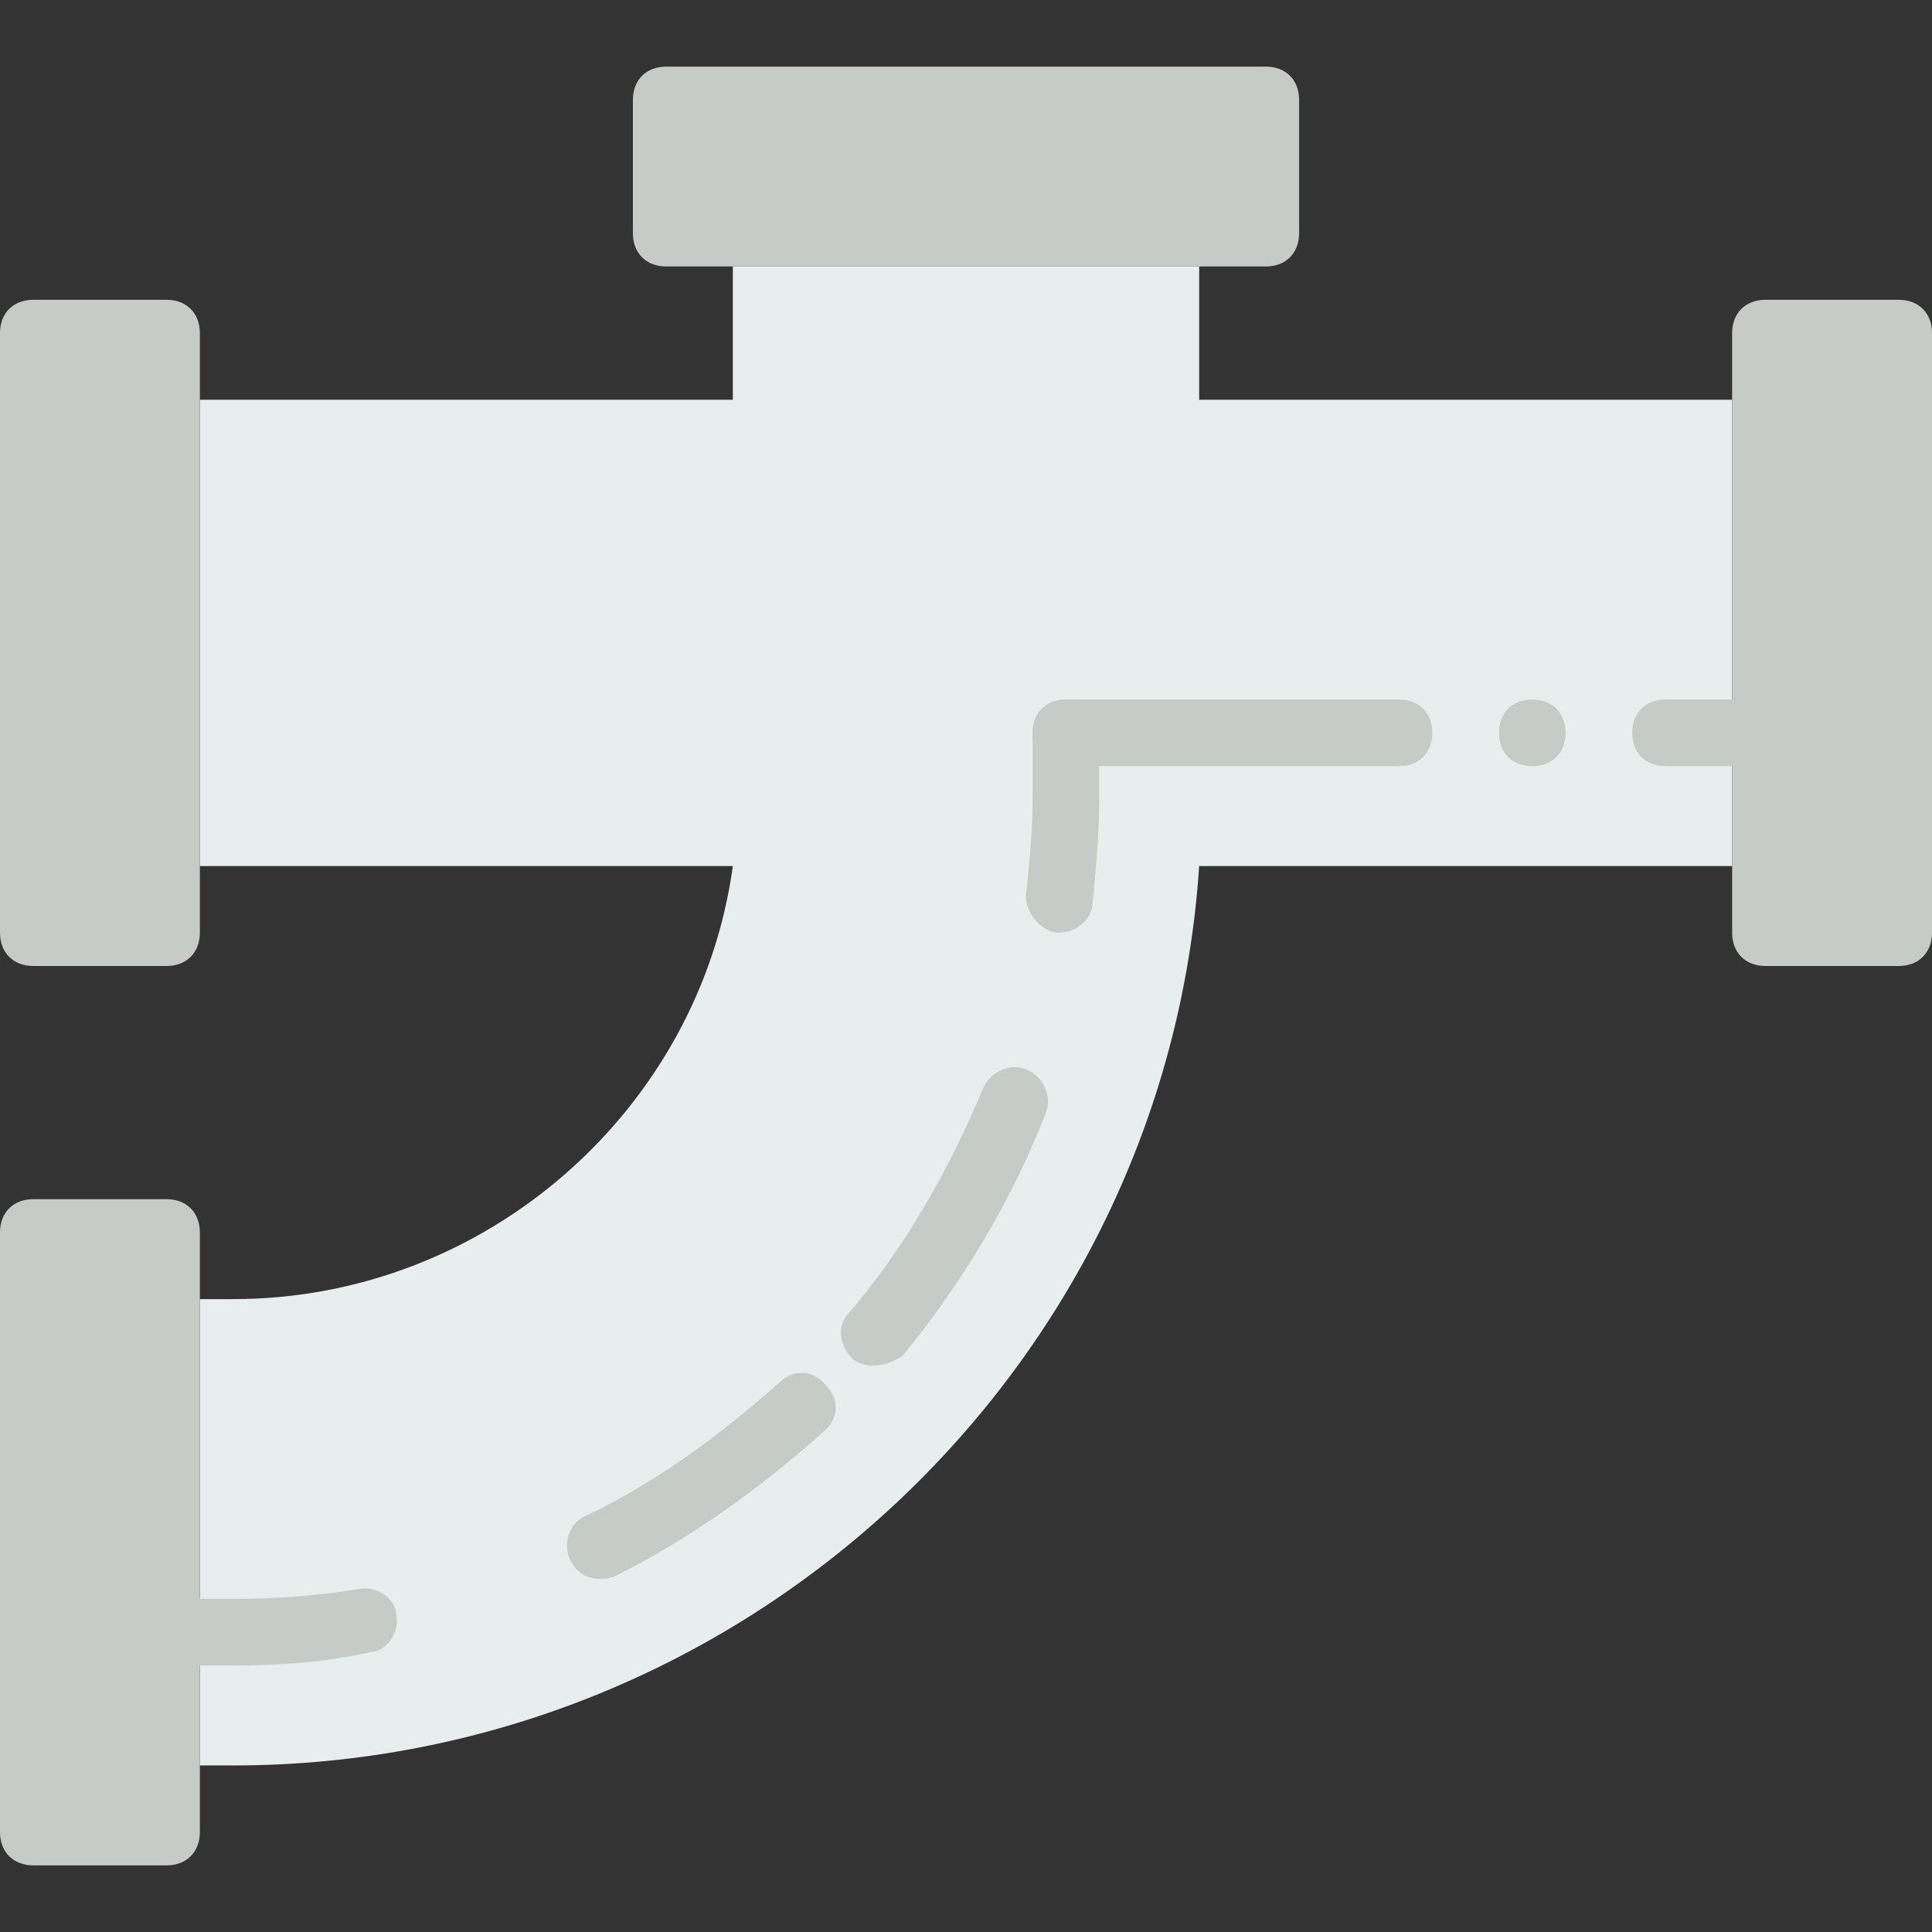 <?xml version="1.0" encoding="iso-8859-1"?>
<!-- Uploaded to: SVG Repo, www.svgrepo.com, Generator: SVG Repo Mixer Tools -->
<svg height="800px" width="800px" version="1.1" id="Layer_1" xmlns="http://www.w3.org/2000/svg" xmlns:xlink="http://www.w3.org/1999/xlink" 
	 viewBox="0 0 512 512" xml:space="preserve">
<rect x="0" y="0" width="512" height="512" fill="#333333" stroke="none"/>
<path style="fill:#E8EDEE;" d="M459.034,229.517V105.931H317.793v-35.31H194.207v35.31H52.966v123.586h141.241
	c-8.828,64.441-65.324,114.759-132.414,114.759h-8.828v123.586h8.828c135.062,0,247.172-105.048,256-238.345H459.034z"/>
<g>
	<path style="fill:#C7CBC7;" d="M44.138,494.345H8.828c-5.297,0-8.828-3.531-8.828-8.828V326.621c0-5.297,3.531-8.828,8.828-8.828
		h35.31c5.297,0,8.828,3.531,8.828,8.828v158.897C52.966,490.814,49.434,494.345,44.138,494.345"/>
	<path style="fill:#C7CBC7;" d="M167.724,61.793v-35.31c0-5.297,3.531-8.828,8.828-8.828h158.897c5.297,0,8.828,3.531,8.828,8.828
		v35.31c0,5.297-3.531,8.828-8.828,8.828H176.552C171.255,70.621,167.724,67.09,167.724,61.793"/>
	<path style="fill:#C7CBC7;" d="M61.793,441.379h-8.828c-5.297,0-8.828-3.531-8.828-8.828s3.531-8.828,8.828-8.828h8.828
		c11.476,0,22.952-0.883,33.545-2.648c4.414-0.883,9.71,2.648,9.71,7.062c0.883,4.414-2.648,9.71-7.062,9.71
		C86.51,440.497,74.152,441.379,61.793,441.379"/>
	<path style="fill:#C7CBC7;" d="M158.897,418.428c-3.531,0-6.179-1.766-7.945-5.297c-1.766-4.414,0-9.71,4.414-11.476
		c18.538-8.828,35.31-21.186,51.2-35.31c3.531-3.531,8.828-3.531,12.359,0.883c3.531,3.531,3.531,8.828-0.883,12.359
		c-16.772,15.007-35.31,28.248-54.731,37.959C161.545,418.428,159.779,418.428,158.897,418.428"/>
	<path style="fill:#C7CBC7;" d="M231.283,361.931c-1.766,0-4.414-0.883-5.297-1.766c-3.531-3.531-4.414-8.828-0.883-12.359
		c15.007-17.655,26.483-37.959,35.31-59.145c1.766-4.414,7.062-7.062,11.476-5.297c4.414,1.766,7.062,7.062,5.297,11.476
		c-8.828,22.952-22.069,45.021-37.959,64.441C236.579,361.048,233.931,361.931,231.283,361.931"/>
	<path style="fill:#C7CBC7;" d="M280.717,247.172h-0.883c-4.414-0.883-7.945-5.297-7.945-9.71c0.883-8.828,1.766-16.772,1.766-25.6
		v-17.655c0-5.297,3.531-8.828,8.828-8.828c5.297,0,8.828,3.531,8.828,8.828v17.655c0,8.828-0.883,18.538-1.766,27.366
		C289.545,243.641,285.131,247.172,280.717,247.172"/>
	<path style="fill:#C7CBC7;" d="M44.138,256H8.828C3.531,256,0,252.469,0,247.172V88.276c0-5.297,3.531-8.828,8.828-8.828h35.31
		c5.297,0,8.828,3.531,8.828,8.828v158.897C52.966,252.469,49.434,256,44.138,256"/>
	<path style="fill:#C7CBC7;" d="M459.034,203.034h-17.655c-5.297,0-8.828-3.531-8.828-8.828s3.531-8.828,8.828-8.828h17.655
		c5.297,0,8.828,3.531,8.828,8.828S464.331,203.034,459.034,203.034"/>
	<path style="fill:#C7CBC7;" d="M370.759,203.034h-88.276c-5.297,0-8.828-3.531-8.828-8.828s3.531-8.828,8.828-8.828h88.276
		c5.297,0,8.828,3.531,8.828,8.828S376.055,203.034,370.759,203.034"/>
	<path style="fill:#C7CBC7;" d="M467.862,79.448h35.31c5.297,0,8.828,3.531,8.828,8.828v158.897c0,5.297-3.531,8.828-8.828,8.828
		h-35.31c-5.297,0-8.828-3.531-8.828-8.828V88.276C459.034,82.979,462.566,79.448,467.862,79.448"/>
	<path style="fill:#C7CBC7;" d="M414.897,194.207c0-5.297-3.531-8.828-8.828-8.828s-8.828,3.531-8.828,8.828
		s3.531,8.828,8.828,8.828S414.897,199.503,414.897,194.207"/>
</g>
</svg>